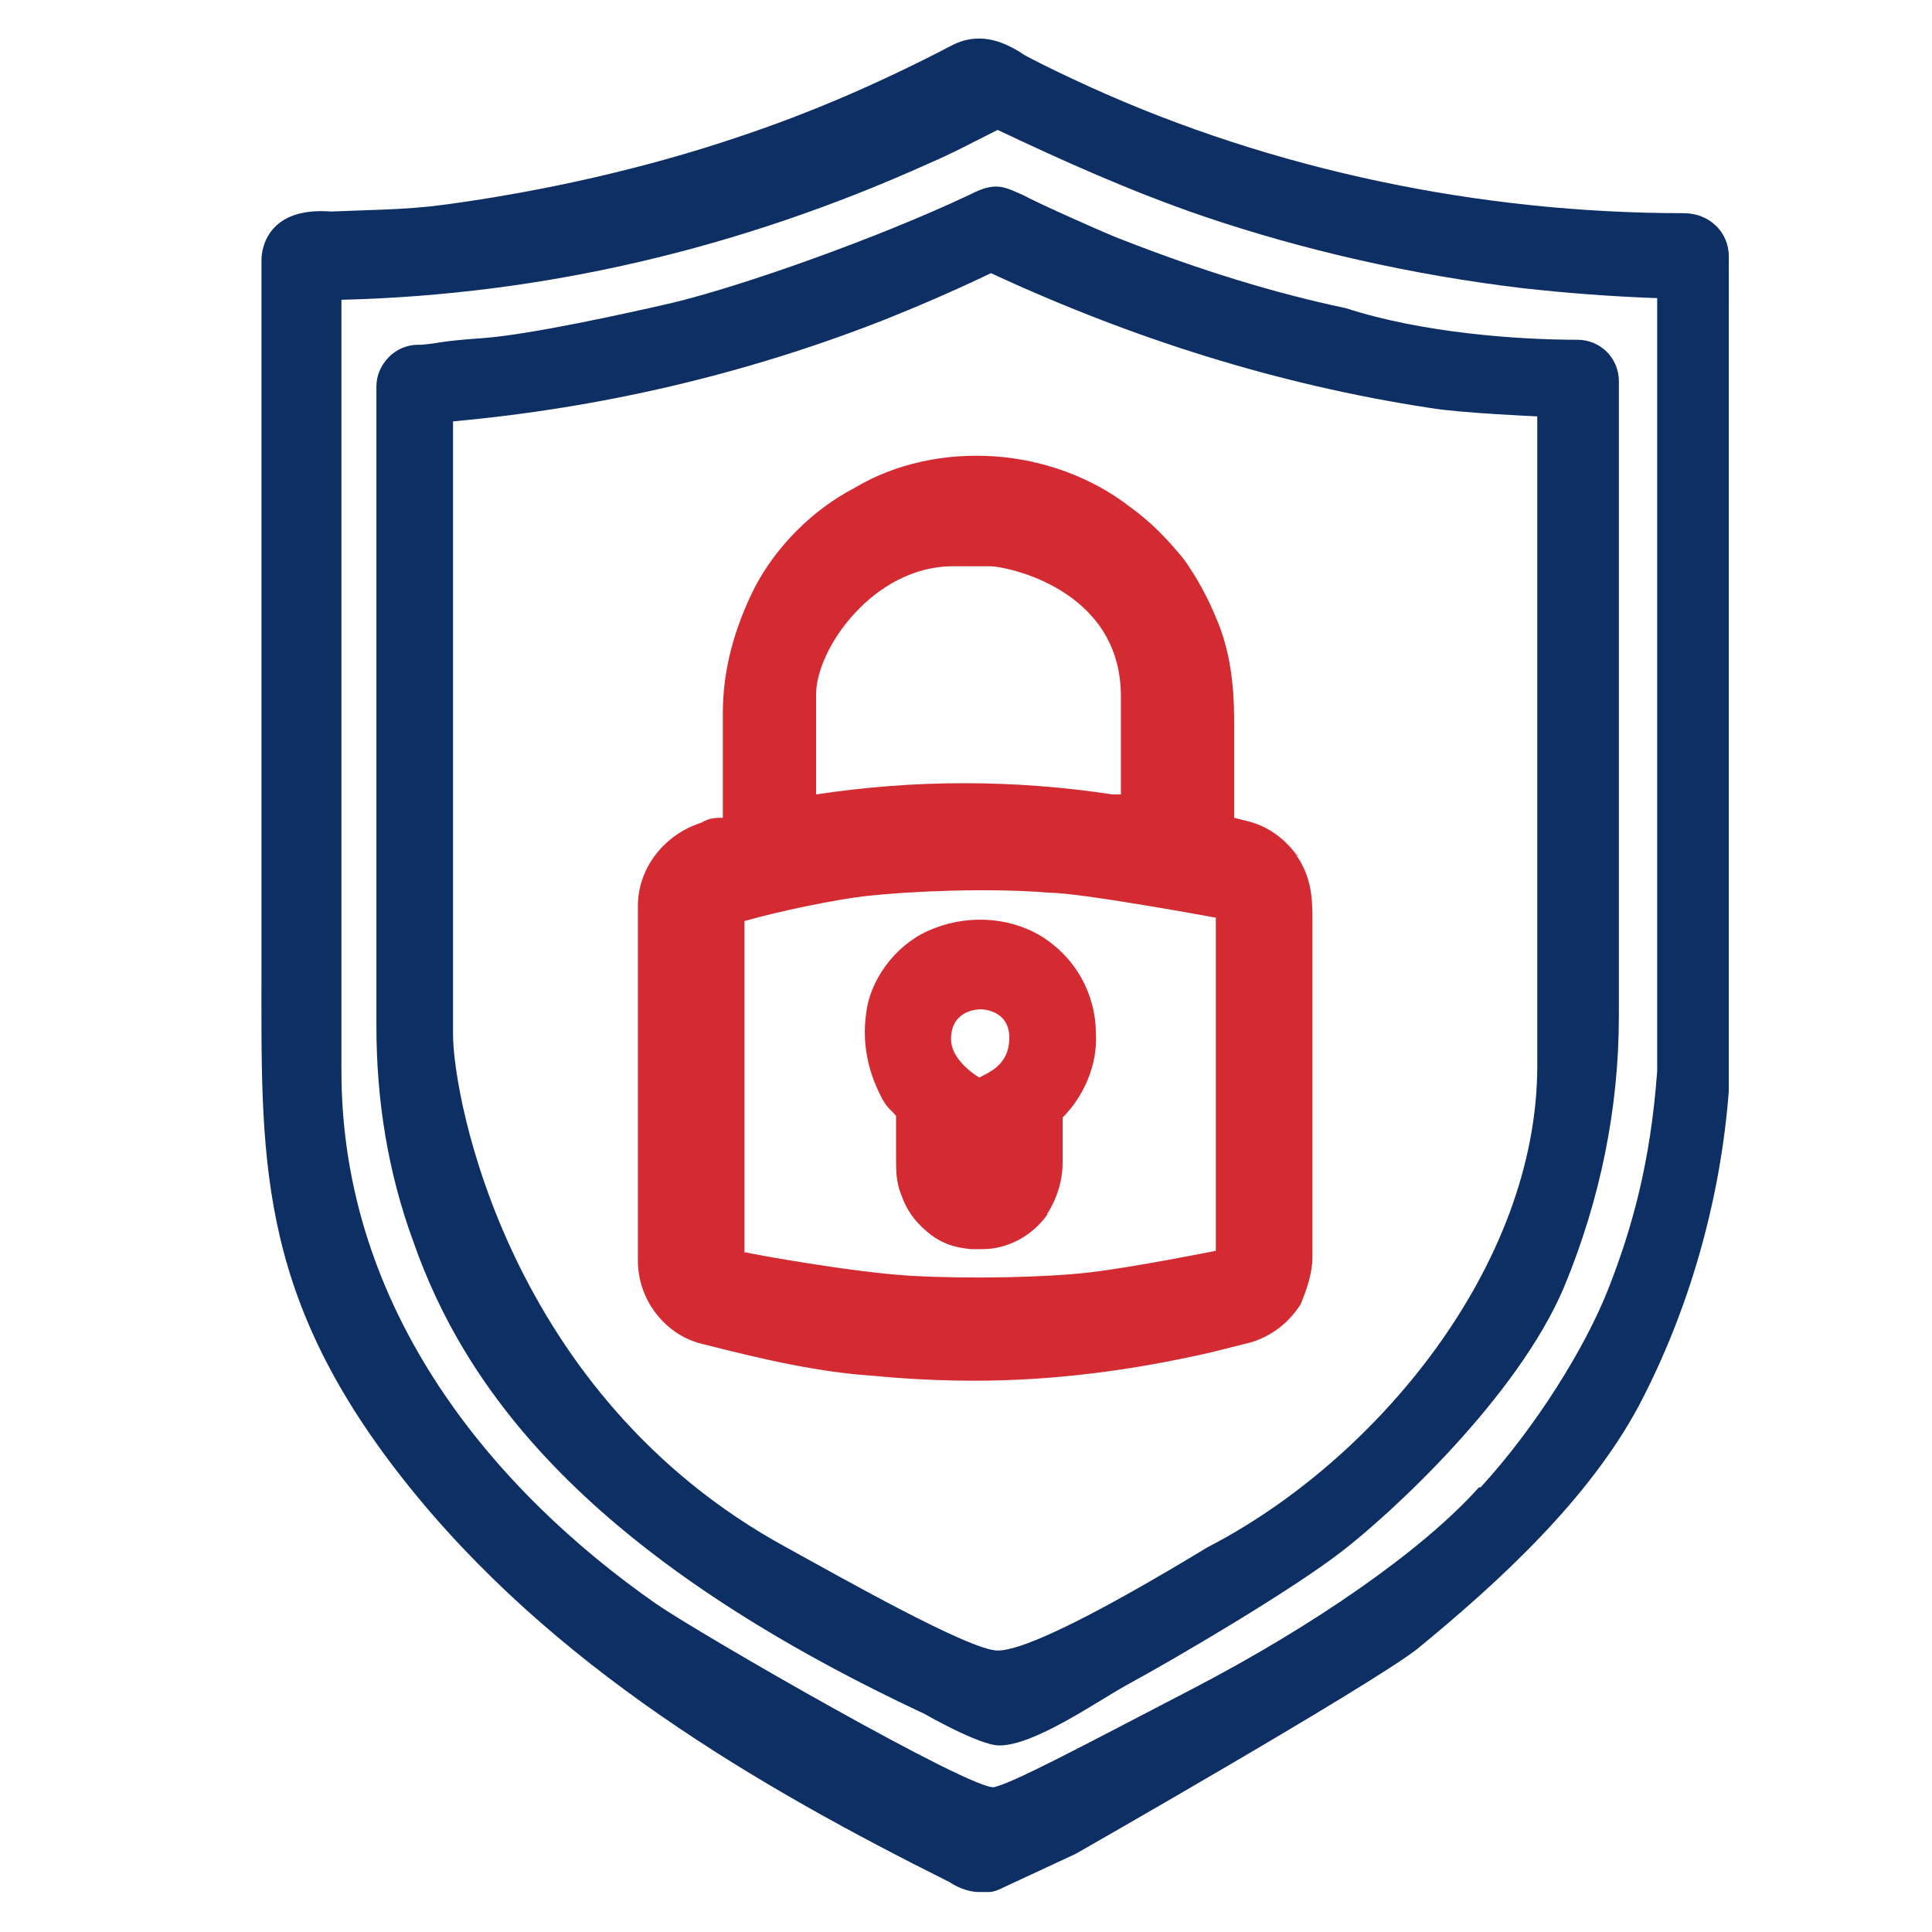 <svg xmlns="http://www.w3.org/2000/svg" viewBox="0 0 116 116"><defs><style>      .cls-1 {        fill: #d32b31;      }      .cls-2 {        fill: #0d2f63;      }    </style></defs><g><g id="Layer_1"><g id="Layer_1-2" data-name="Layer_1"><g id="Layer_1-2"><g id="Layer_1-2-2" data-name="Layer_1-2"><g id="Layer_1-2-2"><g id="Layer_1-2-2-2" data-name="Layer_1-2-2"><g><path class="cls-2" d="M103.8,15.4c0-1.5-1.2-2.6-2.7-2.6-12.3,0-24.7-2.6-35.7-7.6-1.3-.6-2.6-1.2-3.9-1.9l-.3-.2c-.7-.4-2.2-1.3-4-.4-4.4,2.3-8.6,4.1-12.8,5.5-5.6,1.9-11.8,3.3-17.8,4.1-2.2.3-4.5.3-6.7.4-3.9-.3-4.2,2.3-4.2,2.9v42.3c0,11.4-.4,19.6,8.5,30.9,8.9,11.3,21.4,18.5,32.8,24.2.3.2,1,.6,1.8.6s.4,0,.6,0c.3,0,.7-.2.9-.3,0,0,3-1.4,4.3-2,0,0,17.7-10.1,20.5-12.3,5-4.1,10.3-9,13.3-14.6,3-5.7,4.9-12.3,5.4-18.9V15.4h0ZM88.8,89.3c-3.4,3.8-9.9,8.3-17.2,12.1s-10.7,5.6-11.9,5.9-17.7-9.2-20.3-11c-9.6-6.7-18.9-17.5-18.9-32V18c12.2-.3,24-3.1,35.3-8.2,1.4-.6,2.7-1.3,4.1-2,3.8,1.8,8,3.7,12.4,5.2,5.9,2,12.4,3.5,19.1,4.3,2.7.3,5.3.5,8.1.6v46.4c-.4,5.5-1.5,9.4-2.9,13s-4.4,8.4-7.7,12h0Z"></path><path class="cls-2" d="M80.8,18.5c-4.3-.9-8.8-2.3-13.4-4.1-.6-.2-5.1-2.2-6-2.7-.5-.2-1-.5-1.6-.5s-1.2.3-1.6.5c-5.5,2.6-13.7,5.5-17.9,6.5-2.6.6-8.5,1.9-11.3,2.1s-2.5.3-3.7.4h-.2c-1.4,0-2.5,1.2-2.5,2.5v38.4c0,4.5.7,8.8,2.2,12.9,3.1,8.9,10.4,18.9,30.7,28.4,0,0,3.3,1.9,4.5,1.9,2.1,0,5.8-2.6,7.6-3.6,3.3-1.8,9.9-5.7,12.9-8s10.6-9.3,13.4-15.9c2.2-5.3,3.3-10.8,3.3-16.3V22.9c0-1.4-1.1-2.5-2.5-2.5-3.5,0-9.3-.4-13.9-1.9ZM92.3,25.1v38.9c0,12-9.7,23.7-19.8,28.9-6.1,3.7-10.9,6.2-12.6,6.2s-9.6-4.5-12.7-6.2c-16.7-9.1-20-27-20-30.8V25.3c8.8-.8,17.5-2.8,25.9-6.1,2-.8,4.1-1.7,6.4-2.8,8.4,3.9,17.2,6.7,26.4,8.1,1.8.3,6.4.5,6.4.5h0Z"></path></g><g><path class="cls-1" d="M77.9,51.4c-.8-1.1-1.8-1.8-3-2.1l-.8-.2v-5.8c0-2.4-.3-4.3-1-6-.6-1.5-1.3-2.7-2-3.7h0c-.9-1.1-1.9-2.2-3.3-3.2-2.2-1.7-5.1-2.8-8.1-3-2.9-.2-5.9.4-8.4,1.9-2.5,1.3-4.7,3.5-6,6-1.2,2.4-1.9,4.9-1.9,7.5v6.3c-.4,0-.8,0-1.3.3-2.2.7-3.8,2.7-3.8,5v21.3c0,2.4,1.7,4.5,3.9,5,3.9,1,7.1,1.7,10.2,1.9,2,.2,4.1.3,6.1.3,4.7,0,9.4-.6,14.2-1.7.8-.2,1.6-.4,2.4-.6,1.3-.4,2.3-1.2,3-2.3h0c.4-1,.7-1.9.7-2.8v-20.2c0-1.2,0-2.6-1-4h.1ZM44.7,75.2h0v-19.9c2.1-.6,5.5-1.3,7.3-1.5,2.7-.3,7.5-.5,11-.2,1.9,0,10,1.5,10,1.5v20s-5,1-7.6,1.3-7.2.4-10.7.2-9.5-1.3-9.9-1.4c0,0,0,0-.1,0ZM57.2,34h2.3c.8,0,7.8,1.3,7.8,7.8h0v5.9h-.5c-5.9-.9-11.9-.9-17.8,0v-6c0-2.8,3.5-7.7,8.2-7.7Z"></path><path class="cls-1" d="M62.8,73c.6-.9,1-2,1-3.2v-2.7c1.3-1.3,2.1-3.2,2-5,0-2.4-1.2-4.6-3.3-5.9-2-1.2-4.6-1.3-6.8-.3-2,.9-3.5,3-3.7,5-.2,1.4,0,2.9.6,4.3.6,1.4.8,1.3,1.2,1.8v2.6c0,.6,0,1.4.3,2.1.3.9.8,1.6,1.5,2.2.8.7,1.6,1,2.7,1.1h.7c1.5,0,3-.8,3.9-2.1h-.1ZM58.9,60.6s1.7,0,1.7,1.7-1.3,2.1-1.8,2.4h0c-.5-.3-1.7-1.2-1.7-2.3,0-1.7,1.5-1.8,1.8-1.8Z"></path></g></g></g></g></g></g></g></g></svg>